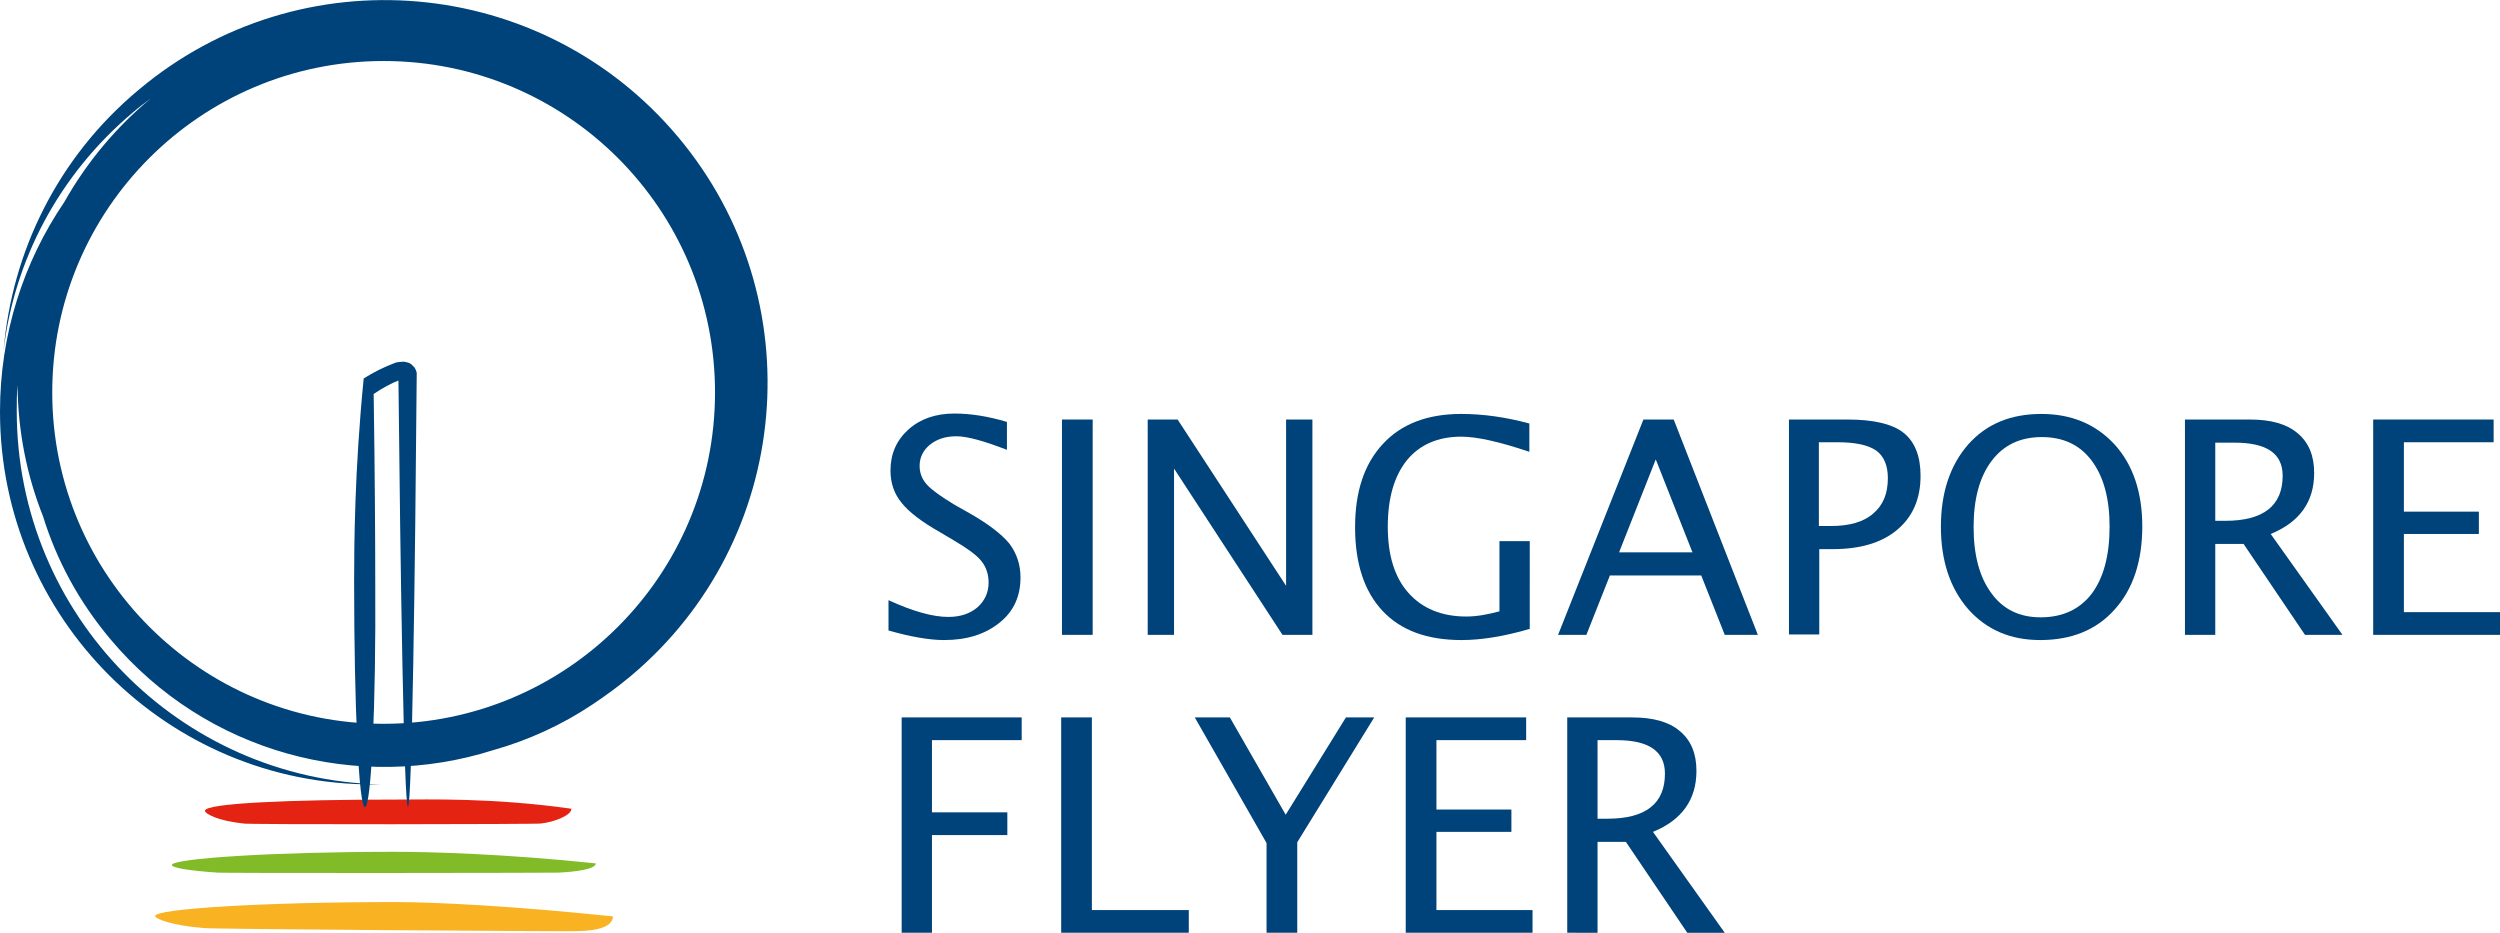 <?xml version="1.0" encoding="utf-8"?>
<!-- Generator: Adobe Illustrator 24.2.1, SVG Export Plug-In . SVG Version: 6.00 Build 0)  -->
<svg version="1.1" id="Layer_1" xmlns="http://www.w3.org/2000/svg" xmlns:xlink="http://www.w3.org/1999/xlink" x="0px" y="0px"
	 viewBox="0 0 626.9 233.9" style="enable-background:new 0 0 626.9 233.9;" xml:space="preserve">
<style type="text/css">
	.st0{fill:#F9B221;}
	.st1{fill:#81BB27;}
	.st2{fill:#E42313;}
	.st3{fill:#00437A;}
	.st4{fill-rule:evenodd;clip-rule:evenodd;fill:#00437A;}
</style>
<path class="st0" d="M51,232.7c-7.8-0.6-12.1-2.3-12.1-3c0-1.8,27-3.5,60.2-3.5c9.9,0,29.8,1,54.6,3.6c0,1.9-2.2,3.7-9.7,3.7
	C145,233.6,49.6,233,51,232.7"/>
<path class="st1" d="M54.3,218.8c-7.2-0.5-11.2-1.2-11.2-1.9c0-1.6,25-3.3,55.7-3.3c9.1,0,27.6,0.5,50.6,2.9c0,1.5-5.2,2.1-9,2.3
	C141.4,218.9,53.1,219,54.3,218.8"/>
<path class="st2" d="M61.1,206.5c-6.2-0.6-9.7-2.4-9.7-3.2c0-1.9,21.6-2.8,48.2-2.8c7.9,0,23.9-0.5,43.7,2.3c0,1.7-4.5,3.4-7.7,3.7
	C136.4,206.7,60,206.8,61.1,206.5"/>
<path class="st3" d="M13.1,98.4c0,45.9,37.2,83.1,83.1,83.1s83.1-37.2,83.1-83.1c0-45.9-37.2-83.1-83.1-83.1S13.1,52.5,13.1,98.4
	 M10.8,129.5c-4.1-10.3-6.3-21.4-6.4-32.9c-0.2,2.1-0.2,4.3-0.2,6.5c0,51,40.8,92.5,91.5,93.6l-2.1,0C41.9,196.8,0,154.9,0,103.2
	c0-19.4,5.9-37.5,16.1-52.5c5.7-10.1,13.1-18.9,21.8-26.1c-1.6,1.2-3.2,2.4-4.7,3.7C14.6,44,3.6,65.4,0.9,87.8
	C3,63.2,14.4,39.5,34.8,22.5C75.4-11.6,135.9-6.3,170,34.3c34.1,40.6,28.8,101.1-11.8,135.2c-3.1,2.6-6.4,5-9.7,7.2
	c-7.5,5-15.9,8.9-24.8,11.4c-33.7,10.7-71.9,0.9-96-27.8C19.8,150.9,14.2,140.5,10.8,129.5"/>
<path class="st3" d="M91.5,202.4c-1.5,0-2.7-25.2-2.7-56.4c0-9.2,0.1-27.9,2.4-51.1c2.4-1.5,5.1-2.9,8.1-4c0.6-0.1,1.2-0.2,1.9-0.2
	c0.3,0,0.7,0.1,1,0.2c0.4,0.1,0.8,0.3,1.1,0.6c0.3,0.3,0.6,0.6,0.6,0.6c0.4,0.6,0.5,1,0.6,1.4c-0.4,50-1.2,108.8-2.2,108.8
	c-1,0-1.9-58.9-2.4-107.9c0,0,0,0.2,0.2,0.5c-0.1-0.1,0.1,0.1,0.2,0.2c0.1,0.1,0.3,0.1,0.3,0.2c0,0,0.1,0,0.1,0c-0.1,0-0.3,0-0.5,0
	c-2.1,0.8-4.3,2-6.5,3.5c0.3,19.1,0.4,37.8,0.4,47.1C94.3,177.1,93.1,202.4,91.5,202.4"/>
<polygon class="st3" points="226.1,233.9 226.1,179.9 256.2,179.9 256.2,185.6 233.7,185.6 233.7,203.7 252.6,203.7 252.6,209.4 
	233.7,209.4 233.7,233.9 "/>
<polygon class="st3" points="266.1,233.9 266.1,179.9 273.8,179.9 273.8,228.2 298.1,228.2 298.1,233.9 "/>
<polygon class="st3" points="317.6,233.9 317.6,211.4 299.6,179.9 308.4,179.9 322.4,204.3 337.5,179.9 344.6,179.9 325.3,211.2 
	325.3,233.9 "/>
<polygon class="st3" points="352.5,233.9 352.5,179.9 382.7,179.9 382.7,185.6 360.2,185.6 360.2,203 379,203 379,208.6 
	360.2,208.6 360.2,228.2 384.3,228.2 384.3,233.9 "/>
<path class="st4" d="M393,233.9v-54h16.3c5.2,0,9.2,1.1,11.9,3.4c2.8,2.3,4.2,5.6,4.2,10c0,7.2-3.6,12.3-10.9,15.3l18,25.3h-9.4
	l-15.4-22.8h-7.1v22.8H393z M400.6,205.3h2.5c9.6,0,14.4-3.8,14.4-11.3c0-5.6-4-8.4-12.1-8.4h-4.8V205.3z"/>
<path class="st3" d="M236.7,160.5c-3.6,0-8.3-0.8-13.9-2.4v-7.6c6.1,2.8,11.1,4.2,15,4.2c3,0,5.4-0.8,7.3-2.4
	c1.8-1.6,2.8-3.7,2.8-6.2c0-2.1-0.6-3.9-1.8-5.4c-1.2-1.5-3.4-3.1-6.6-5l-3.7-2.2c-4.6-2.6-7.9-5.1-9.7-7.4c-1.9-2.3-2.8-5-2.8-8.1
	c0-4.2,1.5-7.6,4.5-10.3c3-2.7,6.9-4,11.5-4c4.2,0,8.5,0.7,13.2,2.1v7c-5.7-2.2-9.9-3.4-12.7-3.4c-2.7,0-4.8,0.7-6.6,2.1
	c-1.7,1.4-2.6,3.2-2.6,5.3c0,1.8,0.6,3.4,1.9,4.8c1.3,1.4,3.6,3,6.9,5l3.9,2.2c4.7,2.7,7.9,5.2,9.8,7.5c1.8,2.4,2.8,5.2,2.8,8.5
	c0,4.7-1.7,8.5-5.2,11.3C247,159.1,242.4,160.5,236.7,160.5"/>
<rect x="266.3" y="105.2" class="st3" width="7.7" height="54"/>
<polygon class="st3" points="287.8,159.2 287.8,105.2 295.3,105.2 322.5,146.9 322.5,105.2 329.1,105.2 329.1,159.2 321.6,159.2 
	294.4,117.5 294.4,159.2 "/>
<path class="st3" d="M383.6,157.7c-6.5,1.9-12.2,2.8-17.1,2.8c-8.6,0-15.2-2.4-19.8-7.3c-4.6-4.9-6.9-11.9-6.9-21
	c0-8.9,2.3-15.9,7-20.9c4.6-5,11.2-7.5,19.6-7.5c5.5,0,11.2,0.8,17.1,2.4v7.1c-7.4-2.5-13.1-3.8-17.1-3.8c-5.8,0-10.4,2-13.6,5.9
	c-3.2,4-4.8,9.5-4.8,16.7c0,7.1,1.7,12.7,5.2,16.6c3.5,3.9,8.3,5.9,14.5,5.9c2.6,0,5.3-0.5,8.3-1.3v-17.6h7.6V157.7z"/>
<path class="st4" d="M424.4,138.5l-9.2-23.3l-9.2,23.3H424.4z M432.5,159.2l-5.9-14.9h-22.9l-5.9,14.9h-7.1l21.4-54h7.6l21.1,54
	H432.5z"/>
<path class="st4" d="M448.6,159.2v-54h14.7c6.5,0,11.2,1.1,14,3.3c2.8,2.2,4.3,5.8,4.3,10.8c0,5.7-1.9,10.2-5.8,13.5
	c-3.9,3.3-9.3,4.9-16.2,4.9h-3.4v21.4H448.6z M456.1,131.9h3.1c4.5,0,8.1-1,10.5-3.1c2.5-2.1,3.7-5,3.7-8.9c0-3.2-1-5.5-2.9-6.9
	c-2-1.4-5.2-2.1-9.7-2.1h-4.7V131.9z"/>
<path class="st4" d="M511.6,160.5c-7.5,0-13.5-2.6-18.1-7.8c-4.5-5.2-6.8-12.1-6.8-20.6c0-8.6,2.3-15.4,6.8-20.6
	c4.6-5.2,10.7-7.7,18.4-7.7c7.6,0,13.7,2.6,18.4,7.7c4.6,5.1,6.9,12,6.9,20.5c0,8.7-2.3,15.7-6.9,20.8
	C525.7,158,519.4,160.5,511.6,160.5 M511.7,154.8c5.5,0,9.8-2,12.8-5.9c3-4,4.5-9.6,4.5-16.9c0-7-1.5-12.5-4.5-16.5
	c-3-4-7.2-5.9-12.5-5.9c-5.4,0-9.6,2-12.6,6c-3,4-4.5,9.5-4.5,16.6c0,7,1.5,12.6,4.5,16.6C502.3,152.8,506.4,154.8,511.7,154.8"/>
<path class="st4" d="M547.9,159.2v-54h16.3c5.2,0,9.2,1.1,11.9,3.4c2.8,2.3,4.2,5.6,4.2,10c0,7.2-3.6,12.3-10.9,15.3l18,25.3H578
	l-15.4-22.8h-7.1v22.8H547.9z M555.5,130.6h2.5c9.6,0,14.4-3.8,14.4-11.3c0-5.6-4-8.3-12.1-8.3h-4.8V130.6z"/>
<polygon class="st3" points="595.1,159.2 595.1,105.2 625.3,105.2 625.3,110.9 602.8,110.9 602.8,128.3 621.6,128.3 621.6,133.9 
	602.8,133.9 602.8,153.5 626.9,153.5 626.9,159.2 "/>
</svg>
